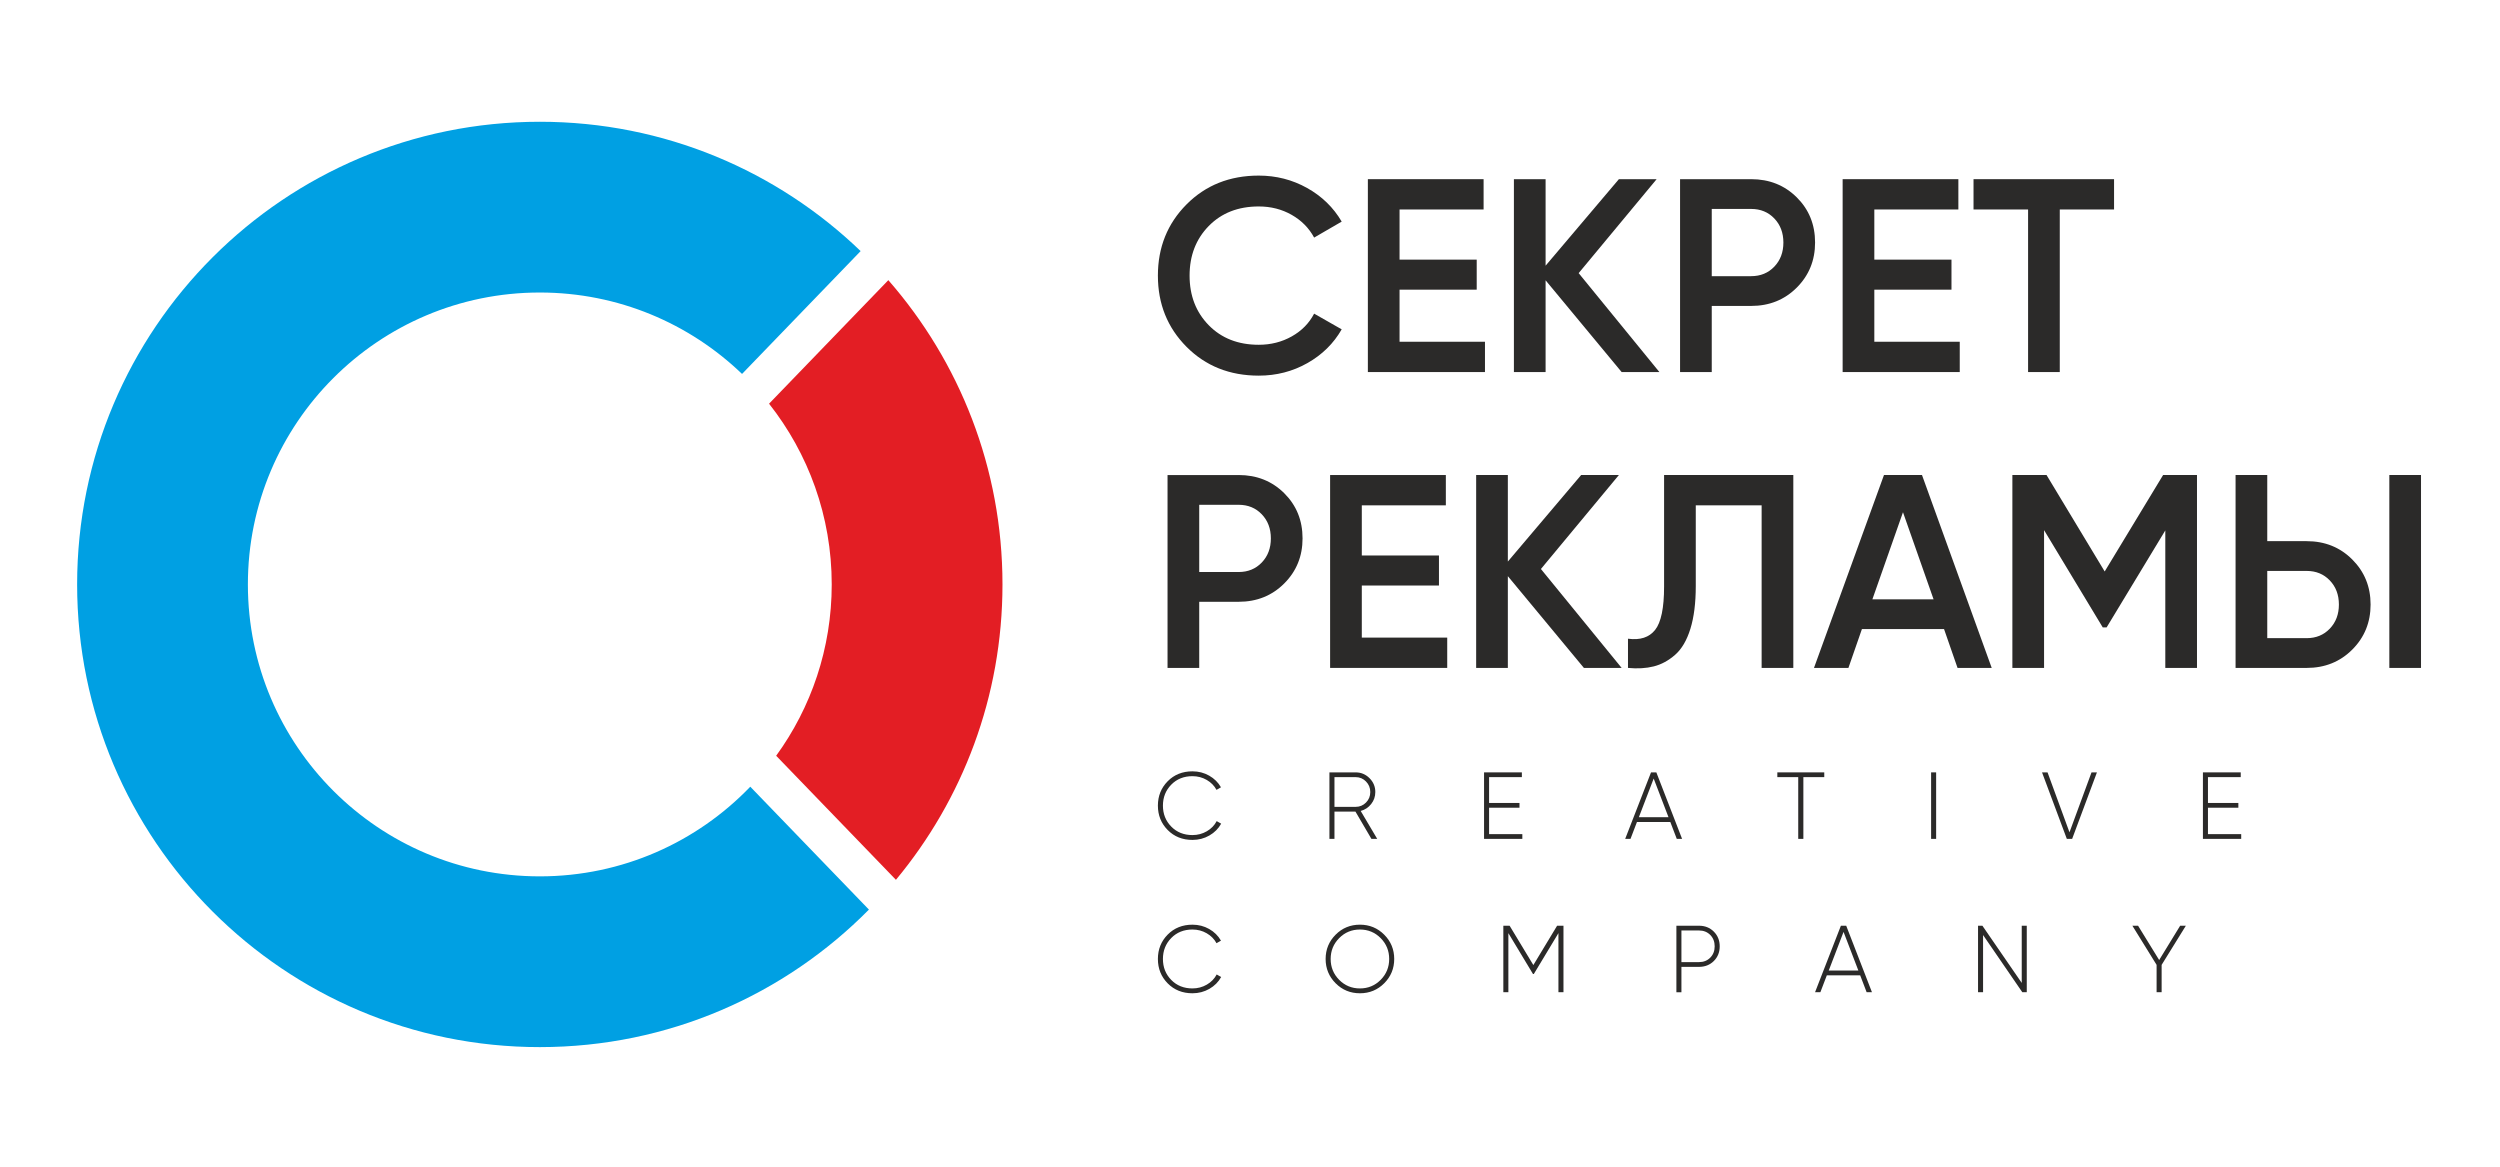 <?xml version="1.0" encoding="UTF-8"?>
<!DOCTYPE svg PUBLIC "-//W3C//DTD SVG 1.1//EN" "http://www.w3.org/Graphics/SVG/1.1/DTD/svg11.dtd">
<!-- Creator: CorelDRAW 2020 (64-Bit) -->
<svg xmlns="http://www.w3.org/2000/svg" xml:space="preserve" width="180mm" height="84mm" version="1.1" style="shape-rendering:geometricPrecision; text-rendering:geometricPrecision; image-rendering:optimizeQuality; fill-rule:evenodd; clip-rule:evenodd"
viewBox="0 0 18000 8400"
 xmlns:xlink="http://www.w3.org/1999/xlink"
 xmlns:xodm="http://www.corel.com/coreldraw/odm/2003">
 <defs>
  <style type="text/css">
   <![CDATA[
    .fil0 {fill:#E31E24}
    .fil1 {fill:#00A0E3}
    .fil2 {fill:#2B2A29;fill-rule:nonzero}
   ]]>
  </style>
 </defs>
 <g id="Слой_x0020_1">
  <g id="_2316974479120">
   <g>
    <path class="fil0" d="M5588.38 5441.48c251.56,-346.46 400.04,-772.62 400.04,-1233.54 0,-491.41 -168.67,-943.39 -451.23,-1301.31l858.76 -889.52c511.74,585.68 821.89,1351.99 821.89,2190.83 0,808.54 -288.12,1549.74 -767.2,2126.7l-862.26 -893.16z"/>
    <path class="fil1" d="M3886.59 876.69c896.98,0 1711.08,354.61 2309.96,931.18l-853.85 884.44c-377.74,-363.01 -890.84,-586.2 -1456.11,-586.2 -1160.83,0 -2101.84,941 -2101.84,2101.83 0,1160.83 941.01,2101.83 2101.84,2101.83 595.44,0 1133.03,-247.64 1515.44,-645.53l854.21 884.81c-603.91,611.27 -1442.49,990.15 -2369.65,990.15 -1839.81,0 -3331.26,-1491.46 -3331.26,-3331.26 0,-1839.8 1491.45,-3331.25 3331.26,-3331.25z"/>
   </g>
   <g>
    <path class="fil2" d="M9062.97 2704.6c-208.98,0 -382.25,-69.11 -519.8,-207.32 -137.55,-138.22 -206.33,-309.17 -206.33,-512.86 0,-203.68 68.78,-374.63 206.33,-512.85 137.55,-138.22 310.82,-207.32 519.8,-207.32 125.65,0 241.71,29.76 348.18,89.27 106.48,59.52 189.47,140.2 248.99,242.05l-198.4 115.07c-37.03,-68.78 -90.93,-123.34 -161.69,-163.68 -70.76,-40.34 -149.79,-60.51 -237.08,-60.51 -148.14,0 -268.17,46.95 -360.09,140.86 -91.92,93.91 -137.89,212.95 -137.89,357.11 0,144.17 45.97,263.21 137.89,357.12 91.92,93.9 211.95,140.86 360.09,140.86 87.29,0 166.65,-20.17 238.07,-60.51 71.43,-40.34 124.99,-94.9 160.7,-163.68l198.4 113.09c-58.2,101.84 -140.53,182.85 -247,243.03 -106.48,60.18 -223.2,90.27 -350.17,90.27z"/>
    <polygon id="1" class="fil2" points="10076.77,2460.57 10691.8,2460.57 10691.8,2678.81 9848.62,2678.81 9848.62,1290.04 10681.88,1290.04 10681.88,1508.27 10076.77,1508.27 10076.77,1869.35 10632.28,1869.35 10632.28,2085.61 10076.77,2085.61 "/>
    <polygon id="2" class="fil2" points="11947.65,2678.81 11675.85,2678.81 11128.27,2018.15 11128.27,2678.81 10900.12,2678.81 10900.12,1290.04 11128.27,1290.04 11128.27,1913 11656.01,1290.04 11927.81,1290.04 11366.35,1966.57 "/>
    <path id="3" class="fil2" d="M12608.31 1290.04c130.94,0 240.39,43.65 328.34,130.94 87.96,87.29 131.94,195.75 131.94,325.37 0,128.29 -43.98,236.42 -131.94,324.38 -87.95,87.95 -197.4,131.93 -328.34,131.93l-283.71 0 0 476.15 -228.15 0 0 -1388.77 511.86 0zm0 698.35c67.45,0 123,-22.81 166.65,-68.44 43.65,-45.64 65.47,-103.5 65.47,-173.6 0,-70.1 -21.82,-127.97 -65.47,-173.6 -43.65,-45.63 -99.2,-68.44 -166.65,-68.44l-283.71 0 0 484.08 283.71 0z"/>
    <polygon id="4" class="fil2" points="13495.14,2460.57 14110.17,2460.57 14110.17,2678.81 13266.99,2678.81 13266.99,1290.04 14100.25,1290.04 14100.25,1508.27 13495.14,1508.27 13495.14,1869.35 14050.65,1869.35 14050.65,2085.61 13495.14,2085.61 "/>
    <polygon id="5" class="fil2" points="15221.19,1290.04 15221.19,1508.27 14830.35,1508.27 14830.35,2678.81 14602.19,2678.81 14602.19,1508.27 14209.37,1508.27 14209.37,1290.04 "/>
    <path id="6" class="fil2" d="M8918.14 3420.21c130.94,0 240.39,43.65 328.34,130.94 87.96,87.29 131.94,195.75 131.94,325.37 0,128.29 -43.98,236.42 -131.94,324.38 -87.95,87.95 -197.4,131.93 -328.34,131.93l-283.71 0 0 476.15 -228.15 0 0 -1388.77 511.86 0zm0 698.35c67.45,0 123,-22.81 166.65,-68.44 43.65,-45.64 65.47,-103.5 65.47,-173.6 0,-70.1 -21.82,-127.97 -65.47,-173.6 -43.65,-45.63 -99.2,-68.44 -166.65,-68.44l-283.71 0 0 484.08 283.71 0z"/>
    <polygon id="7" class="fil2" points="9804.97,4590.74 10420,4590.74 10420,4808.98 9576.82,4808.98 9576.82,3420.21 10410.08,3420.21 10410.08,3638.44 9804.97,3638.44 9804.97,3999.52 10360.48,3999.52 10360.48,4215.78 9804.97,4215.78 "/>
    <polygon id="8" class="fil2" points="11675.85,4808.98 11404.05,4808.98 10856.47,4148.32 10856.47,4808.98 10628.32,4808.98 10628.32,3420.21 10856.47,3420.21 10856.47,4043.17 11384.21,3420.21 11656.01,3420.21 11094.55,4096.74 "/>
    <path id="9" class="fil2" d="M11721.48 4808.98l0 -210.3c87.3,11.9 152.44,-9.26 195.42,-63.49 42.99,-54.22 64.48,-158.05 64.48,-311.48l0 -803.5 930.48 0 0 1388.77 -228.16 0 0 -1170.54 -474.16 0 0 581.3c0,121.69 -12.9,224.19 -38.69,307.52 -25.79,83.32 -62.5,145.82 -110.11,187.48 -47.62,41.67 -98.87,69.44 -153.76,83.33 -54.89,13.89 -116.72,17.52 -185.5,10.91z"/>
    <path id="10" class="fil2" d="M14094.29 4808.98l-97.21 -279.74 -591.22 0 -97.22 279.74 -247.99 0 503.93 -1388.77 273.78 0 501.94 1388.77 -246.01 0zm-613.04 -494.01l440.44 0 -220.22 -626.93 -220.22 626.93z"/>
    <polygon id="11" class="fil2" points="15818.35,3420.21 15818.35,4808.98 15590.19,4808.98 15590.19,3818.98 15167.61,4517.34 15139.84,4517.34 14717.25,3817 14717.25,4808.98 14489.1,4808.98 14489.1,3420.21 14735.11,3420.21 15153.72,4114.59 15574.32,3420.21 "/>
    <path id="12" class="fil2" d="M16096.11 4808.98l0 -1388.77 228.15 0 0 476.15 283.71 0c130.94,0 240.39,43.98 328.34,131.93 87.96,87.96 131.94,196.08 131.94,324.38 0,128.3 -43.98,236.42 -131.94,324.38 -87.95,87.95 -197.4,131.93 -328.34,131.93l-511.86 0zm1107.05 0l0 -1388.77 228.15 0 0 1388.77 -228.15 0zm-878.9 -214.27l283.71 0c67.45,0 123,-22.81 166.65,-68.44 43.65,-45.64 65.47,-103.5 65.47,-173.6 0,-70.1 -21.82,-127.97 -65.47,-173.6 -43.65,-45.63 -99.2,-68.44 -166.65,-68.44l-283.71 0 0 484.08z"/>
    <path class="fil2" d="M8585.81 6047.44c-72.05,0 -131.56,-23.82 -178.53,-71.47 -46.97,-47.66 -70.45,-106.14 -70.45,-175.45 0,-69.32 23.48,-127.8 70.45,-175.45 46.97,-47.65 106.48,-71.48 178.53,-71.48 43.77,0 83.9,10.37 120.38,31.12 36.48,20.75 64.76,48.68 84.82,83.79l-32.15 18.47c-15.96,-29.64 -39.44,-53.47 -70.45,-71.48 -31.01,-18.01 -65.21,-27.02 -102.6,-27.02 -62.02,0 -112.98,20.41 -152.88,61.22 -39.9,40.81 -59.85,91.09 -59.85,150.83 0,59.73 19.95,110.01 59.85,150.82 39.9,40.81 90.86,61.22 152.88,61.22 37.39,0 71.82,-9.12 103.28,-27.36 31.47,-18.24 55.18,-42.64 71.14,-73.19l32.15 18.47c-19.61,35.57 -47.88,63.95 -84.82,85.16 -36.93,21.2 -77.52,31.8 -121.75,31.8z"/>
    <path id="1" class="fil2" d="M9874.2 6039.92l-114.91 -196.31 -151.17 0 0 196.31 -36.25 0 0 -478.81 188.79 0c38.76,0 72.04,13.91 99.86,41.73 27.82,27.81 41.73,61.1 41.73,99.86 0,32.38 -9.92,61.11 -29.76,86.19 -19.84,25.08 -45.03,41.72 -75.58,49.93l119.02 201.1 -41.73 0zm-266.08 -444.61l0 214.1 152.54 0c29.18,0 54.03,-10.38 74.55,-31.12 20.52,-20.75 30.78,-45.95 30.78,-75.59 0,-29.64 -10.26,-54.95 -30.78,-75.92 -20.52,-20.98 -45.37,-31.47 -74.55,-31.47l-152.54 0z"/>
    <polygon id="2" class="fil2" points="10721.41,6005.72 10960.81,6005.72 10960.81,6039.92 10685.16,6039.92 10685.16,5561.11 10957.39,5561.11 10957.39,5595.31 10721.41,5595.31 10721.41,5781.36 10940.29,5781.36 10940.29,5815.56 10721.41,5815.56 "/>
    <path id="3" class="fil2" d="M12072.74 6039.92l-46.52 -121.75 -240.08 0 -46.52 121.75 -38.3 0 186.05 -478.81 38.31 0 185.36 478.81 -38.3 0zm-272.92 -155.95l213.41 0 -106.71 -278.4 -106.7 278.4z"/>
    <polygon id="4" class="fil2" points="13134.72,5561.11 13134.72,5595.31 12984.24,5595.31 12984.24,6039.92 12947.3,6039.92 12947.3,5595.31 12796.82,5595.31 12796.82,5561.11 "/>
    <polygon id="5" class="fil2" points="13903.96,5561.11 13940.21,5561.11 13940.21,6039.92 13903.96,6039.92 "/>
    <polygon id="6" class="fil2" points="14881.13,6039.92 14702.6,5561.11 14742.27,5561.11 14900.28,5992.72 15058.97,5561.11 15097.96,5561.11 14919.43,6039.92 "/>
    <polygon id="7" class="fil2" points="15897.29,6005.72 16136.69,6005.72 16136.69,6039.92 15861.04,6039.92 15861.04,5561.11 16133.27,5561.11 16133.27,5595.31 15897.29,5595.31 15897.29,5781.36 16116.17,5781.36 16116.17,5815.56 15897.29,5815.56 "/>
    <path id="8" class="fil2" d="M8585.81 7151.56c-72.05,0 -131.56,-23.82 -178.53,-71.47 -46.97,-47.66 -70.45,-106.14 -70.45,-175.45 0,-69.32 23.48,-127.8 70.45,-175.45 46.97,-47.65 106.48,-71.48 178.53,-71.48 43.77,0 83.9,10.37 120.38,31.12 36.48,20.75 64.76,48.68 84.82,83.79l-32.15 18.47c-15.96,-29.64 -39.44,-53.47 -70.45,-71.48 -31.01,-18.01 -65.21,-27.02 -102.6,-27.02 -62.02,0 -112.98,20.41 -152.88,61.22 -39.9,40.81 -59.85,91.09 -59.85,150.83 0,59.73 19.95,110.01 59.85,150.82 39.9,40.81 90.86,61.22 152.88,61.22 37.39,0 71.82,-9.12 103.28,-27.36 31.47,-18.24 55.18,-42.64 71.14,-73.19l32.15 18.47c-19.61,35.57 -47.88,63.95 -84.82,85.16 -36.93,21.2 -77.52,31.8 -121.75,31.8z"/>
    <path id="9" class="fil2" d="M9966.54 7079.4c-47.88,48.11 -106.25,72.16 -175.1,72.16 -68.86,0 -127.23,-24.05 -175.11,-72.16 -47.88,-48.11 -71.82,-106.36 -71.82,-174.76 0,-68.4 23.94,-126.66 71.82,-174.77 47.88,-48.11 106.25,-72.16 175.11,-72.16 68.85,0 127.22,24.05 175.1,72.16 47.88,48.11 71.82,106.37 71.82,174.77 0,68.4 -23.94,126.65 -71.82,174.76zm-324.56 -24.62c40.81,41.27 90.63,61.9 149.46,61.9 58.82,0 108.64,-20.63 149.45,-61.9 40.81,-41.27 61.22,-91.32 61.22,-150.14 0,-58.83 -20.41,-108.88 -61.22,-150.14 -40.81,-41.27 -90.63,-61.91 -149.45,-61.91 -58.83,0 -108.65,20.64 -149.46,61.91 -40.81,41.26 -61.22,91.31 -61.22,150.14 0,58.82 20.41,108.87 61.22,150.14z"/>
    <polygon id="10" class="fil2" points="11256.99,6665.23 11256.99,7144.04 11220.73,7144.04 11220.73,6718.59 11043.58,7012.71 11037.42,7012.71 10860.26,6718.59 10860.26,7144.04 10824.01,7144.04 10824.01,6665.23 10869.15,6665.23 11040.16,6948.41 11211.16,6665.23 "/>
    <path id="11" class="fil2" d="M12232.79 6665.23c42.87,0 78.44,14.14 106.71,42.41 28.27,28.27 42.41,63.61 42.41,106.02 0,42.41 -14.14,77.64 -42.41,105.68 -28.27,28.05 -63.84,42.07 -106.71,42.07l-126.54 0 0 182.63 -36.25 0 0 -478.81 162.79 0zm0 261.98c32.84,0 59.85,-10.72 81.06,-32.15 21.2,-21.43 31.8,-48.56 31.8,-81.4 0,-33.29 -10.6,-60.65 -31.8,-82.08 -21.21,-21.43 -48.22,-32.15 -81.06,-32.15l-126.54 0 0 227.78 126.54 0z"/>
    <path id="12" class="fil2" d="M13439.79 7144.04l-46.52 -121.75 -240.08 0 -46.52 121.75 -38.3 0 186.05 -478.81 38.31 0 185.36 478.81 -38.3 0zm-272.92 -155.95l213.41 0 -106.71 -278.4 -106.7 278.4z"/>
    <polygon id="13" class="fil2" points="14556.49,6665.23 14592.75,6665.23 14592.75,7144.04 14560.6,7144.04 14278.1,6732.27 14278.1,7144.04 14241.85,7144.04 14241.85,6665.23 14273.31,6665.23 14556.49,7077.01 "/>
    <polygon id="14" class="fil2" points="15738.18,6665.23 15563.76,6947.05 15563.76,7144.04 15527.5,7144.04 15527.5,6947.05 15353.08,6665.23 15394.12,6665.23 15545.97,6912.16 15697.14,6665.23 "/>
   </g>
  </g>
 </g>
</svg>
